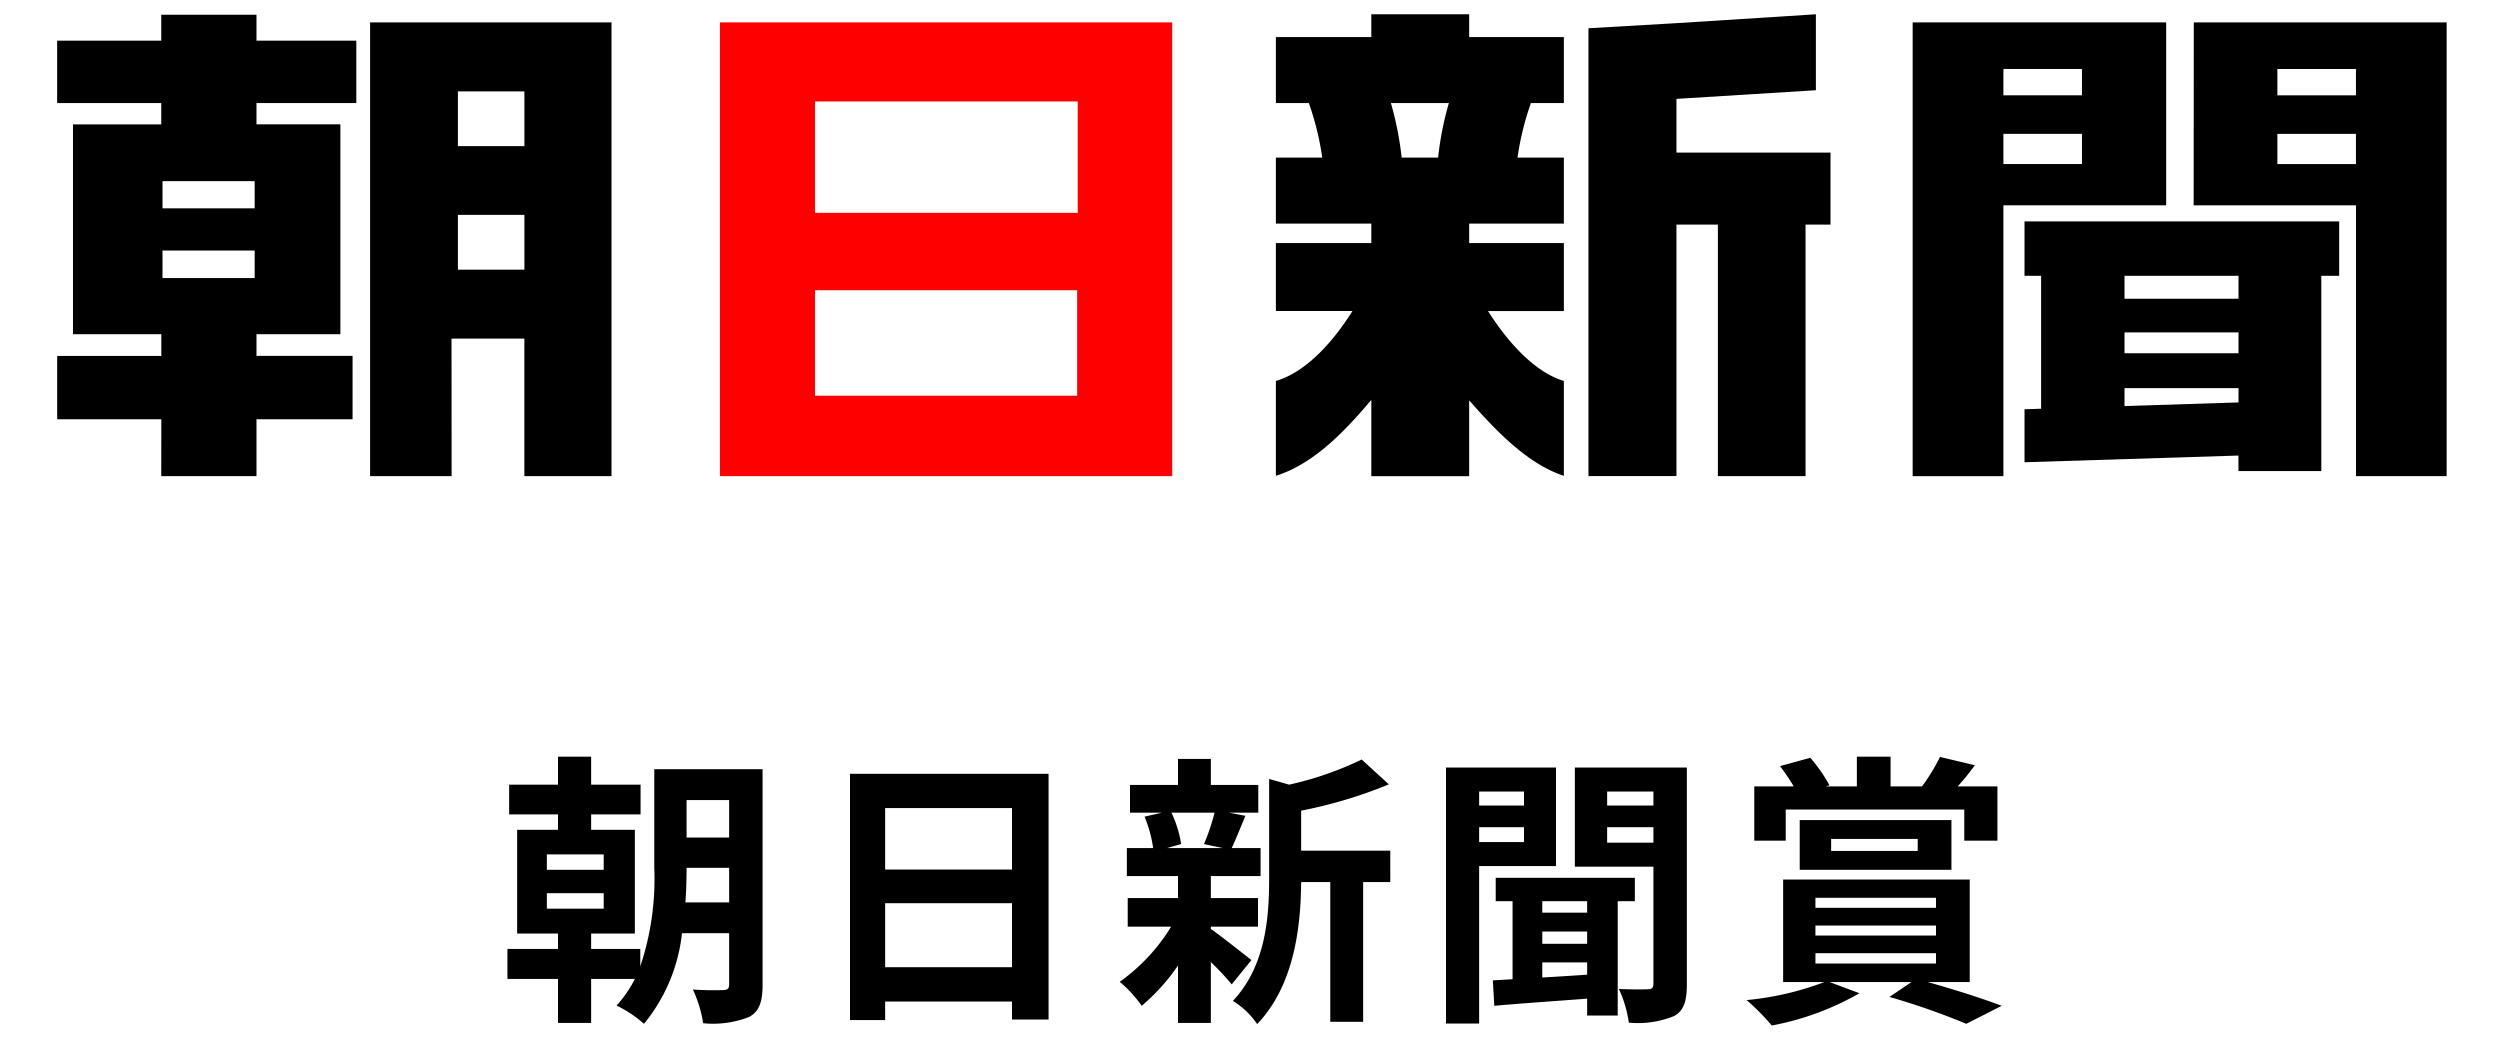 <svg xmlns="http://www.w3.org/2000/svg" xmlns:xlink="http://www.w3.org/1999/xlink" width="175" height="74" viewBox="0 0 175 74">
  <defs>
    <clipPath id="clip-meganista-gp-prize3">
      <rect width="175" height="74"/>
    </clipPath>
  </defs>
  <g id="meganista-gp-prize3" clip-path="url(#clip-meganista-gp-prize3)">
    <g id="グループ_5404" data-name="グループ 5404" transform="translate(4 1)">
      <path id="パス_7390" data-name="パス 7390" d="M184.259,412.961h5.1v9.629h6.1V390.826h-16.9v17.308l0,14.456h5.707Zm.447-17.306h4.655v3.835h-4.655Zm0,8.646h4.655v3.833h-4.655Z" transform="translate(-156.653 -390.259)"/>
      <path id="パス_7391" data-name="パス 7391" d="M146.879,422.174h6.666v-3.981h6.725v-4.437h-6.725v-1.518h5.873V397.549h-5.873V396.06h6.988V391.69h-6.988v-1.813h-6.666v1.813h-7.288v4.371h7.288v1.489H140.7v14.689h6.183v1.518h-7.288v4.437h7.288Zm.087-20.649h6.452v1.9h-6.452Zm0,4.858h6.452v1.926h-6.452Z" transform="translate(-139.591 -389.844)"/>
      <path id="パス_7393" data-name="パス 7393" d="M336.443,399.5v-3.761l9.76-.605v-5.316l-9.715.618v0l-6.205.36v31.349l6.16-.005v-17.6h2.9v17.609h6.136V404.539h1.749V399.5H336.443" transform="translate(-223.091 -389.818)"/>
      <path id="パス_7394" data-name="パス 7394" d="M311.516,396.032v-4.62h-6.628v-1.594h-6.85v1.594h-6.68v4.62h2.307a19.848,19.848,0,0,1,.938,3.818h-3.245v4.618h6.68v1.364h-6.68v4.758h5.36c-1.239,1.973-3.141,4.245-5.36,4.894v6.641c2.76-.865,5.008-3.337,6.68-5.315v5.34h6.85v-5.306c1.722,1.944,3.987,4.417,6.628,5.282v-6.641c-2.156-.649-4.061-2.921-5.308-4.894h5.308v-4.758h-6.628v-1.364h6.628V399.85h-3.245a20.094,20.094,0,0,1,.938-3.818Zm-11.353,3.818a22.894,22.894,0,0,0-.754-3.818h4.058a22.239,22.239,0,0,0-.754,3.818h-2.55" transform="translate(-206.046 -389.818)"/>
      <path id="パス_7395" data-name="パス 7395" d="M377.006,403.631H388.4V390.826H370.654V422.59h6.352Zm0-9.544h5.5v1.844h-5.5Zm0,4.541h5.5v2.114h-5.5Z" transform="translate(-240.768 -390.259)"/>
      <path id="パス_7396" data-name="パス 7396" d="M405.647,403.631h11.364l0,18.959h6.345V390.826h-17.7Zm5.86-9.544h5.5v1.844h-5.5Zm0,4.541h5.5v2.114h-5.5Z" transform="translate(-256.091 -390.259)"/>
      <path id="パス_7397" data-name="パス 7397" d="M384.584,415.609v3.806h1.162v9.306l-1.152.039h-.01v3.708h.01L399.544,432s.008,0,.015,0v1.086h5.8V419.415h1.252v-3.806Zm7,3.806h7.98v1.608h-7.98Zm0,3.966h7.98v1.46h-7.98Zm0,3.9h7.98v1l-7.98.254v-1.254" transform="translate(-246.868 -401.111)"/>
    </g>
    <path id="パス_9715" data-name="パス 9715" d="M-40.02-6.74c.06-.86.08-1.68.08-2.42h2.98v2.42Zm3.06-7.16v2.62h-2.98V-13.9ZM-49.72-7.38h3.98V-6.3h-3.98Zm0-2.72h3.98v1.08h-3.98Zm15.1-5.96H-42.2v6.9a19.277,19.277,0,0,1-.98,6.9V-3.48h-3.44V-4.56h3.06v-7.26h-3.06V-12.9h3.46v-2.08h-3.46v-1.96h-2.32v1.96h-3.42v2.08h3.42v1.08H-51.8v7.26h2.86v1.08h-3.54v2.1h3.54V1.7h2.32V-1.38h3.06A8.329,8.329,0,0,1-44.84.48a8.684,8.684,0,0,1,1.92,1.28,12.045,12.045,0,0,0,2.66-6.34h3.3v3.56c0,.32-.1.4-.4.42A21.182,21.182,0,0,1-39.5-.64a8.663,8.663,0,0,1,.72,2.36,6.921,6.921,0,0,0,3.22-.44c.7-.38.94-1.06.94-2.24ZM-26.04-2.2V-6.68h8.88V-2.2Zm8.88-11.14v4.3h-8.88v-4.3Zm-11.34-2.4V1.5h2.46V.2h8.88V1.46h2.56v-17.2Zm25.52,2.72a14.95,14.95,0,0,1-.74,2.2l1.32.28H-6.32l1-.28A7.886,7.886,0,0,0-6-13.02Zm-.26,7.98H.06v-2h-3.3V-8.58H.24v-1.96H-1.78c.28-.6.6-1.4.96-2.26l-1.16-.22H.08v-1.94H-3.24v-1.82h-2.3v1.82H-8.9v1.94h2.24l-1.22.28a9.017,9.017,0,0,1,.6,2.2H-9.12v1.96h3.58v1.54H-9.06v2h3.04a13.122,13.122,0,0,1-3.6,3.86A8.79,8.79,0,0,1-8.08.5,14.127,14.127,0,0,0-5.54-2.32V1.7h2.3V-2.56A18.717,18.717,0,0,1-1.78-1L-.4-2.7c-.46-.36-2.12-1.68-2.84-2.18ZM9.32-10.36H3.08v-2.8A32.41,32.41,0,0,0,9.22-15l-1.9-1.74a23.335,23.335,0,0,1-5.08,1.76l-1.4-.4v6.94C.84-5.68.6-2.28-1.7.16A5.481,5.481,0,0,1,0,1.78C2.64-.96,3.06-5.18,3.08-8.16H5.12V1.62h2.3V-8.16h1.9Zm9.36-4.14v.98H15.54v-.98Zm-3.14,3.54V-12h3.14v1.04Zm5.38,1.68v-6.9h-7.7V1.74h2.32V-9.28ZM23.1-6.02H19.96v-.8H23.1ZM19.96-2.54H23.1v.86c-1.08.08-2.14.14-3.14.2Zm3.14-1.3H19.96V-4.7H23.1Zm3.34-2.98V-8.46H16.7v1.64h1.18v5.46l-1.38.08L16.6.5C18.38.34,20.72.18,23.1,0V1.18h2.14v-8Zm-1.94-4.1V-12h3.24v1.08Zm3.24-3.58v.98H24.5v-.98Zm2.34-1.68H22.24v6.94h5.5v8.18c0,.3-.1.4-.38.4-.3.02-1.2.02-2.04-.02a8.41,8.41,0,0,1,.7,2.36,6.694,6.694,0,0,0,3.16-.46c.7-.38.9-1.06.9-2.24ZM37-13.24H49.5v2.18h2.32v-3.8H49.04a16.636,16.636,0,0,0,1.2-1.48l-2.44-.58a13.251,13.251,0,0,1-1.26,2.06h-2.2v-2.08H41.98v2.08H39.82l.24-.08a10.509,10.509,0,0,0-1.34-1.92l-2.12.58a14.684,14.684,0,0,1,.96,1.42H34.8v3.8H37Zm3.18,2.06h6.06v.84H40.18ZM48.6-9.02V-12.5H37.98v3.48ZM39.08-3.18h8.44v.72H39.08Zm0-1.94h8.44v.7H39.08Zm0-1.94h8.44v.7H39.08Zm10.8,5.9V-8.34H36.82v7.18H39.7A20.8,20.8,0,0,1,34.26.1a14.8,14.8,0,0,1,1.76,1.78A19.454,19.454,0,0,0,42.16-.38l-2.08-.78H45.8L44.26-.12a49.808,49.808,0,0,1,5.38,1.88L52.12.5c-1.26-.48-3.3-1.14-5.18-1.66Z" transform="translate(88 69.906)"/>
    <path id="パス_9709" data-name="パス 9709" d="M222.126,390.826l0,31.764h31.661V390.826Zm6.653,5.535h18.392v7.8H228.779Zm0,13.214h18.352v7.384H228.779Z" transform="translate(-171.73 -389.259)" fill="red"/>
  </g>
</svg>
